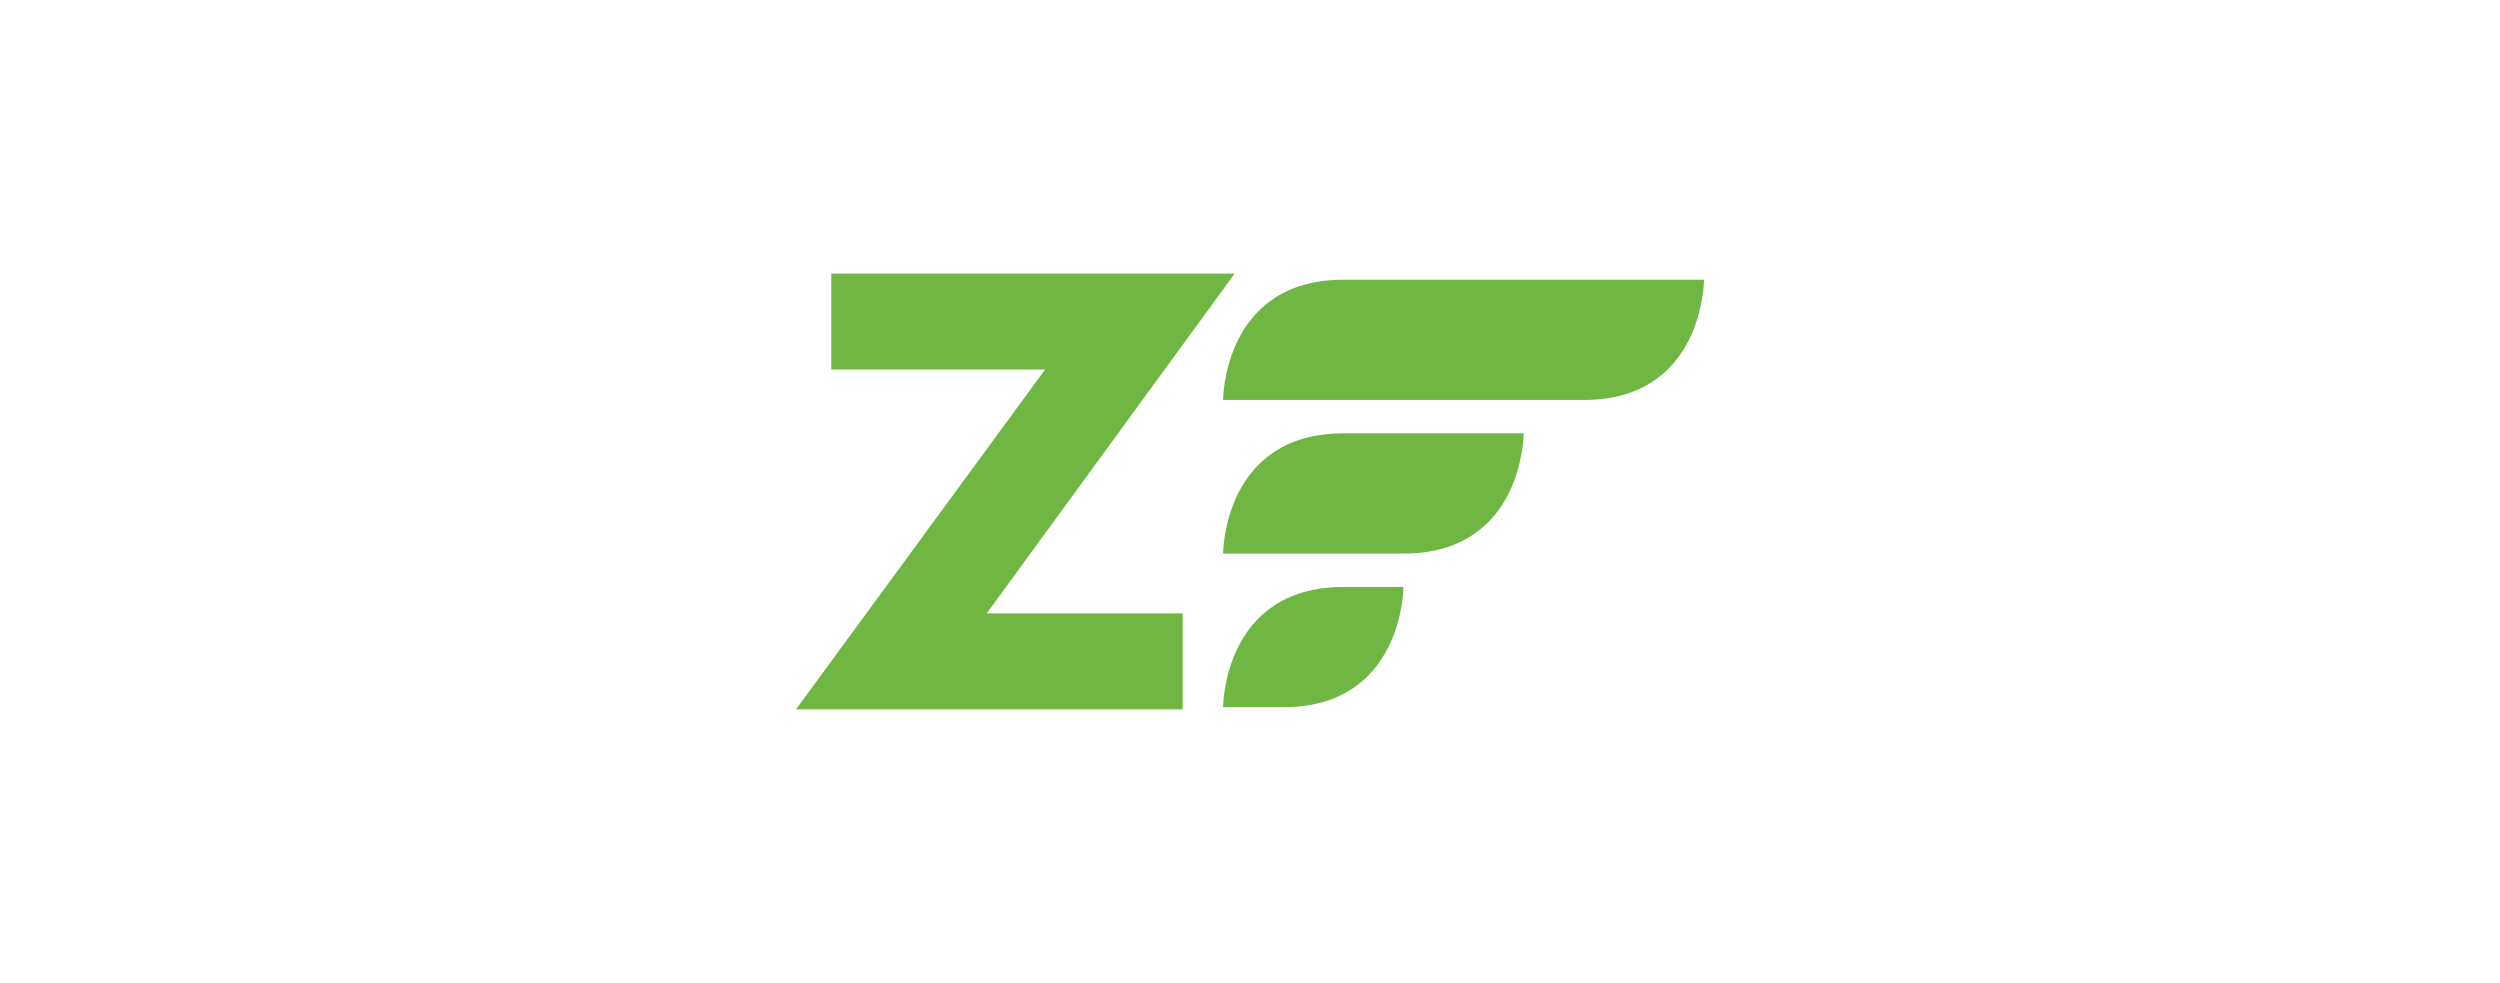 <svg xmlns="http://www.w3.org/2000/svg" width="201" height="79" viewBox="0 0 201 79" fill="none"><rect width="201" height="79" fill="white"></rect><path d="M98.336 32.157C98.336 32.157 98.336 22.491 108.003 22.491H137.002C137.002 22.491 137.002 32.157 127.335 32.157L98.336 32.157ZM98.336 44.509C98.336 44.509 98.336 34.842 108.003 34.842H122.502C122.502 34.842 122.502 44.509 112.835 44.509L98.336 44.509ZM98.336 56.86C98.336 56.86 98.336 47.194 108.003 47.194H112.835C112.835 47.194 112.835 56.86 103.169 56.86H98.336Z" fill="#6FB643"></path><path d="M95.086 49.317V57.029H64L84.025 29.712H66.834V22H99.264L79.331 49.317H95.086Z" fill="#6FB643"></path></svg>